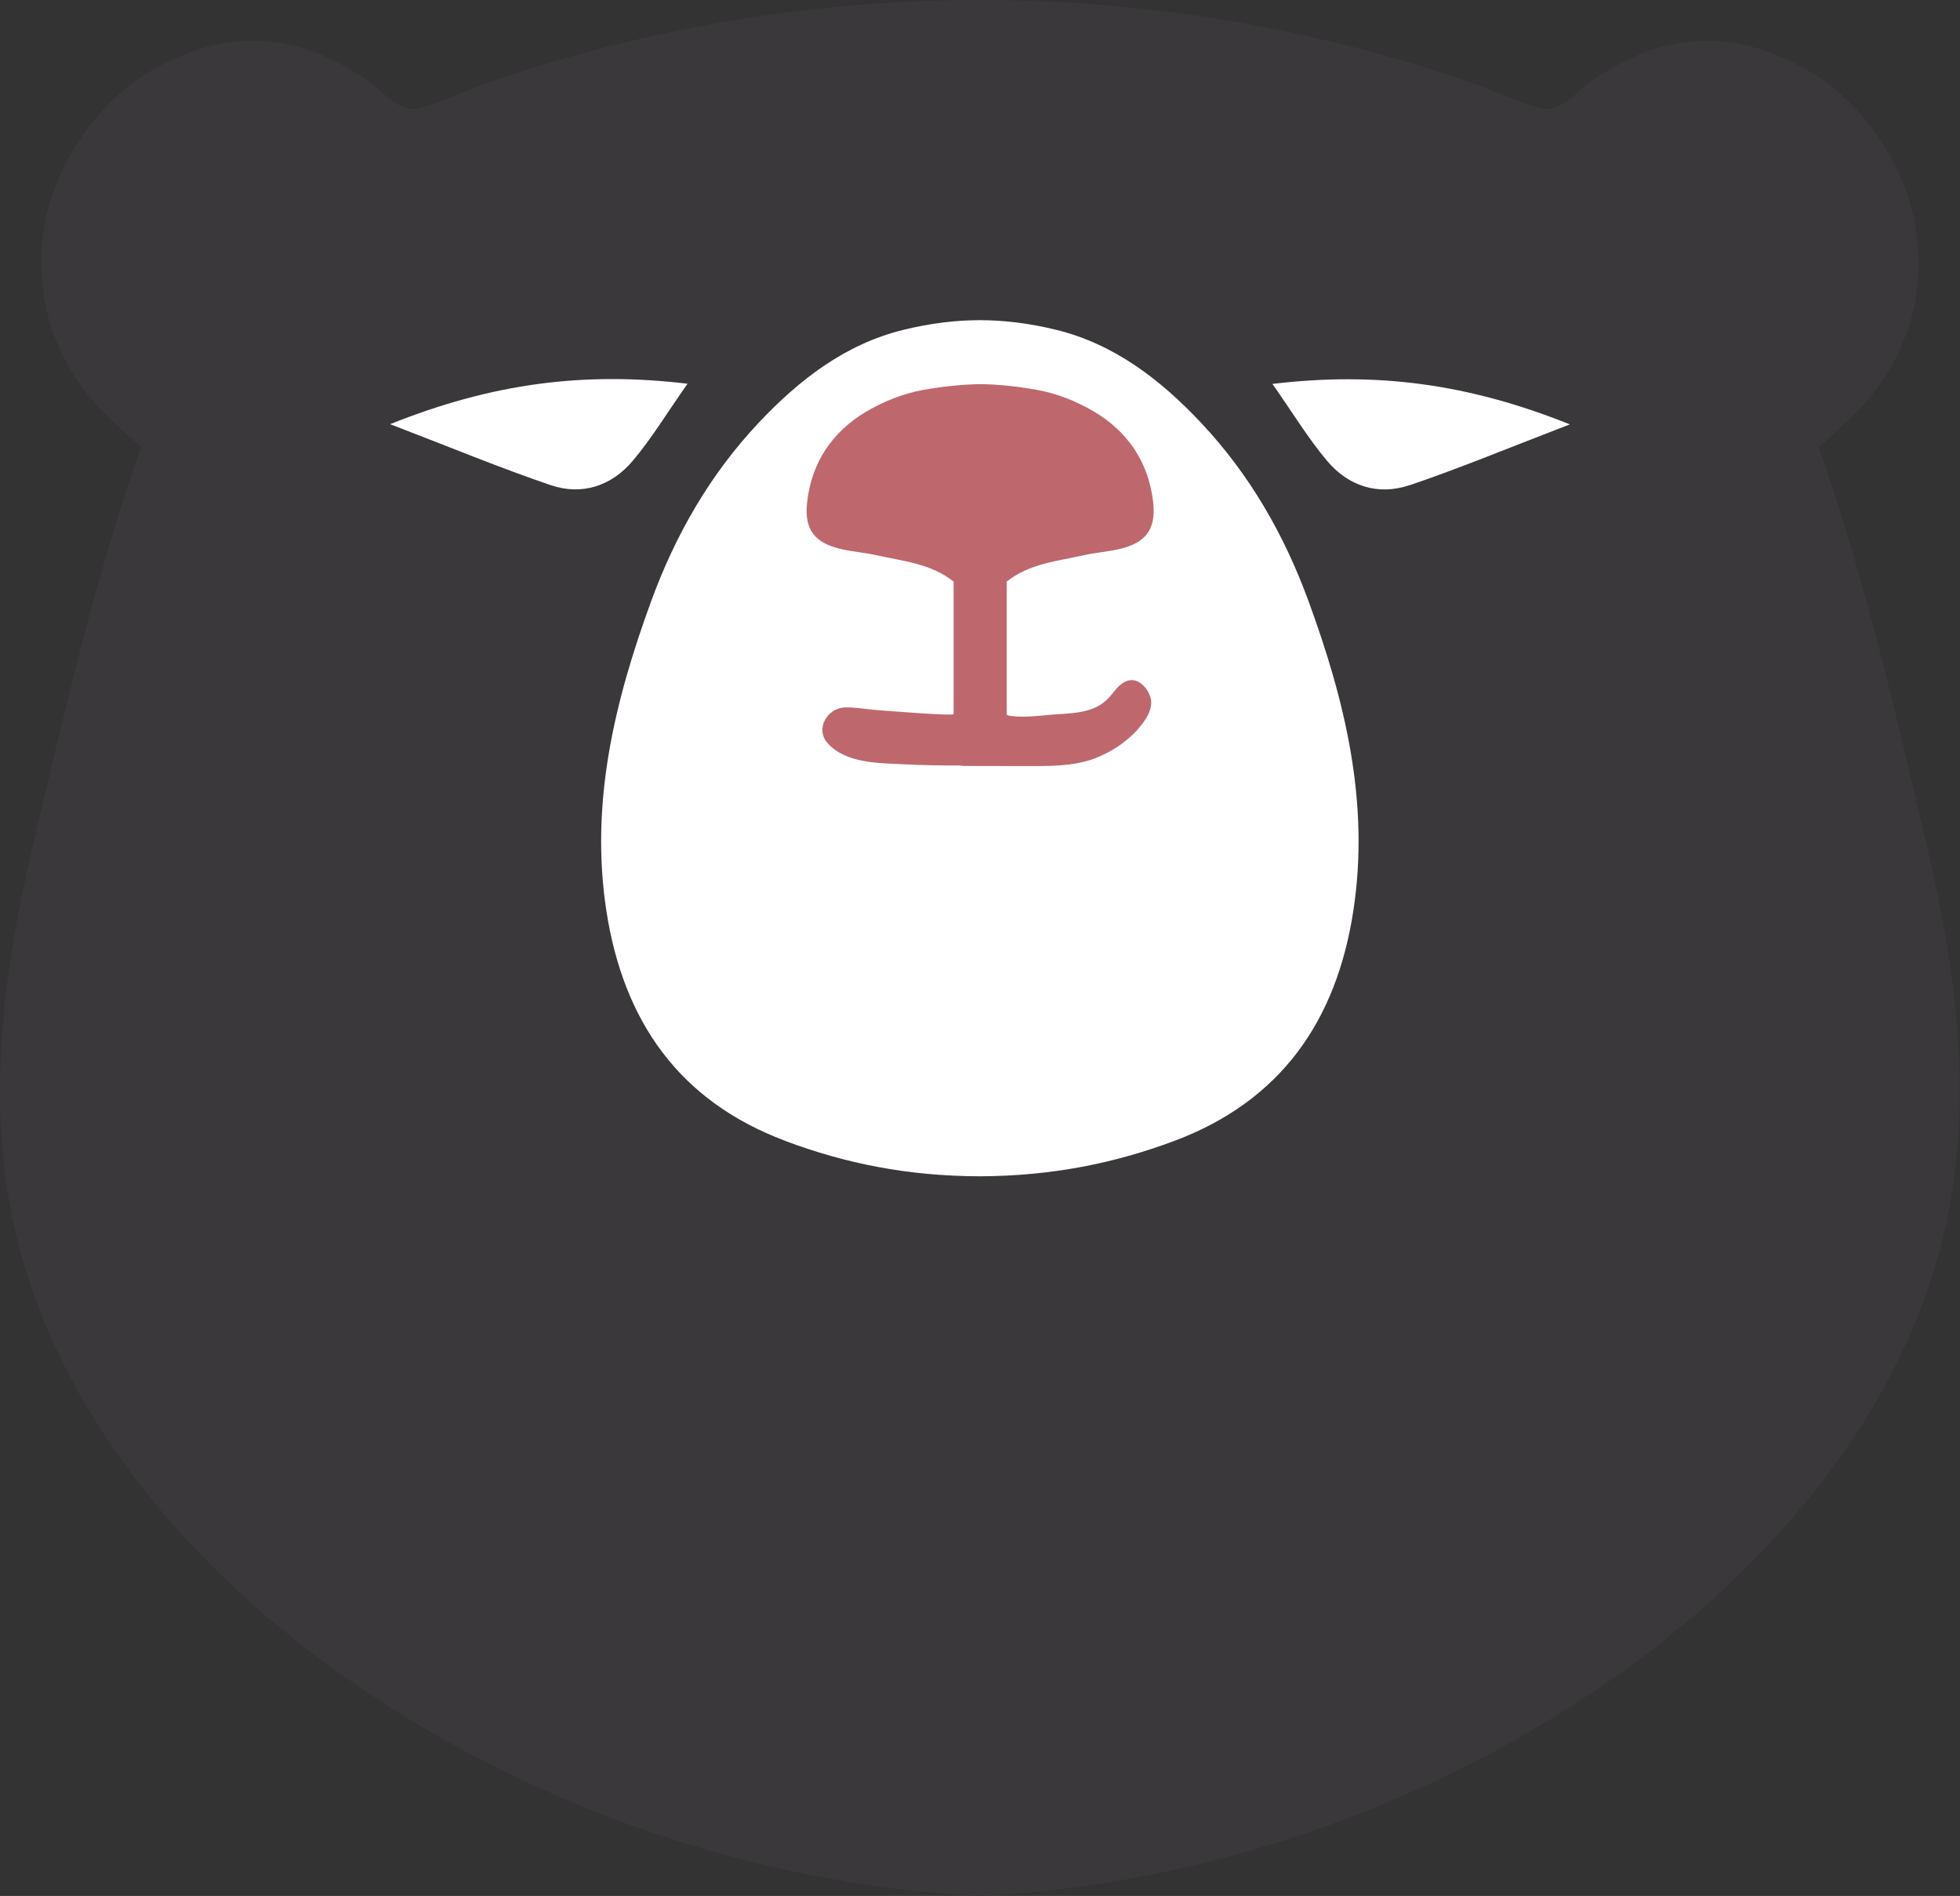 <svg xmlns="http://www.w3.org/2000/svg" id="Layer_2" viewBox="0 0 194.33 187.95"><rect x="0" y="0" width="194.33" height="187.95" fill="#333333" stroke="none"/><defs><style>.cls-1{fill:#fff;}.cls-2{fill:#3a383a;}.cls-3{fill:#be686e;}</style></defs><g id="Layer_1-2"><ellipse class="cls-1" cx="97.74" cy="76.7" rx="80.49" ry="55.7"></ellipse><path class="cls-2" d="m191.16,84.31c-3.12-13.28-6.29-27.12-10.83-39.96,1.46-1.36,2.68-2.4,3.79-3.54,6.69-6.79,8-16.81,3.39-25.14-2.93-5.3-7.25-8.98-12.97-10.79-6.16-1.96-11.81-.38-16.95,3.32-1.82,1.31-2.97,3.17-5.24,2.44-2.37-.75-4.66-1.82-7.02-2.63-4.72-1.63-9.53-3.01-14.4-4.14C121.32,1.63,111.47.36,101.6.06c-1.48-.04-2.96-.06-4.44-.06-1.48,0-2.96.02-4.44.06-9.87.3-19.72,1.57-29.34,3.8-4.87,1.13-9.67,2.51-14.4,4.14-2.35.81-4.65,1.87-7.02,2.63-2.27.72-3.42-1.13-5.24-2.44-5.14-3.7-10.79-5.28-16.95-3.32-5.71,1.81-10.04,5.49-12.97,10.79-4.61,8.33-3.3,18.34,3.39,25.14,1.12,1.14,2.33,2.18,3.79,3.54-4.54,12.84-7.72,26.68-10.83,39.96-2.72,11.6-4.33,23.72-2.13,35.43,3.66,19.48,17.56,35.75,33.87,47.01,18.07,12.48,40.09,20.12,62.26,21.21,22.17-1.08,44.19-8.73,62.26-21.21,16.31-11.26,30.21-27.53,33.87-47.01,2.2-11.71.59-23.83-2.13-35.43Zm-123-46.26c-2.01,2.86-3.54,5.4-5.43,7.64-2.1,2.49-5.04,3.46-8.14,2.4-5.03-1.71-9.94-3.75-15.91-6.04,10.09-4.05,19.22-5.24,29.49-4.01Zm9.68,75.04c-10.53-3.95-16.04-11.89-17.72-22.8-1.64-10.69.82-20.78,4.44-30.69,2.41-6.59,5.85-12.59,10.68-17.71,4.01-4.25,8.57-7.79,14.36-9.2,2.59-.63,5.11-.95,7.55-.95,2.45,0,4.96.32,7.55.95,5.79,1.42,10.36,4.95,14.36,9.2,4.83,5.12,8.27,11.12,10.68,17.71,3.63,9.91,6.08,20,4.44,30.69-1.67,10.91-7.19,18.85-17.72,22.8-5.98,2.24-12.19,3.49-19.32,3.52-7.13-.02-13.34-1.27-19.32-3.52Zm61.89-64.99c-3.1,1.05-6.04.09-8.14-2.4-1.89-2.24-3.42-4.78-5.43-7.64,10.26-1.23,19.39-.04,29.49,4.01-5.97,2.29-10.89,4.34-15.91,6.04Z"></path><path class="cls-3" d="m111.97,67.44c-.14.03-.27.07-.4.13-.64.3-1.04.91-1.48,1.43-.44.52-.97.92-1.61,1.19-1.34.56-2.83.54-4.25.66-.08,0-.16.01-.25.02-1.21.12-2.48.26-3.69.11-.1-.01-.48-.03-.48-.19,0-4.51,0-8.75,0-13.13,2.22-1.79,5.03-2.03,7.7-2.63,1.14-.26,2.33-.33,3.47-.6,2.6-.61,3.64-1.92,3.36-4.59-.43-3.97-2.5-7.05-5.89-9.05-1.71-1.01-3.69-1.8-5.64-2.14-1.89-.34-3.77-.55-5.63-.57h0c-1.87.03-3.75.24-5.63.57-1.95.35-3.93,1.13-5.64,2.14-3.39,2-5.47,5.08-5.89,9.05-.29,2.67.76,3.98,3.36,4.59,1.14.27,2.32.34,3.47.6,2.67.6,5.48.84,7.7,2.63,0,4.38,0,8.62,0,13.13,0,.22-7.19-.37-7.75-.41-1-.08-2.06-.29-3.06-.25-1.72.07-2.93,2.13-1.7,3.52,1.8,2.05,5.11,1.99,7.6,2.12,1.87.09,3.75.12,5.62.12.12.03.25.04.37.04,1.26,0,4.86.01,6.12.01,2.25,0,4.61.05,6.75-.74.13-.05.27-.1.4-.16,1.63-.68,3.16-1.76,4.25-3.15.05-.06.09-.12.14-.18.5-.66.93-1.46.84-2.28-.11-.93-1.08-2.19-2.13-1.99Z"></path></g></svg>